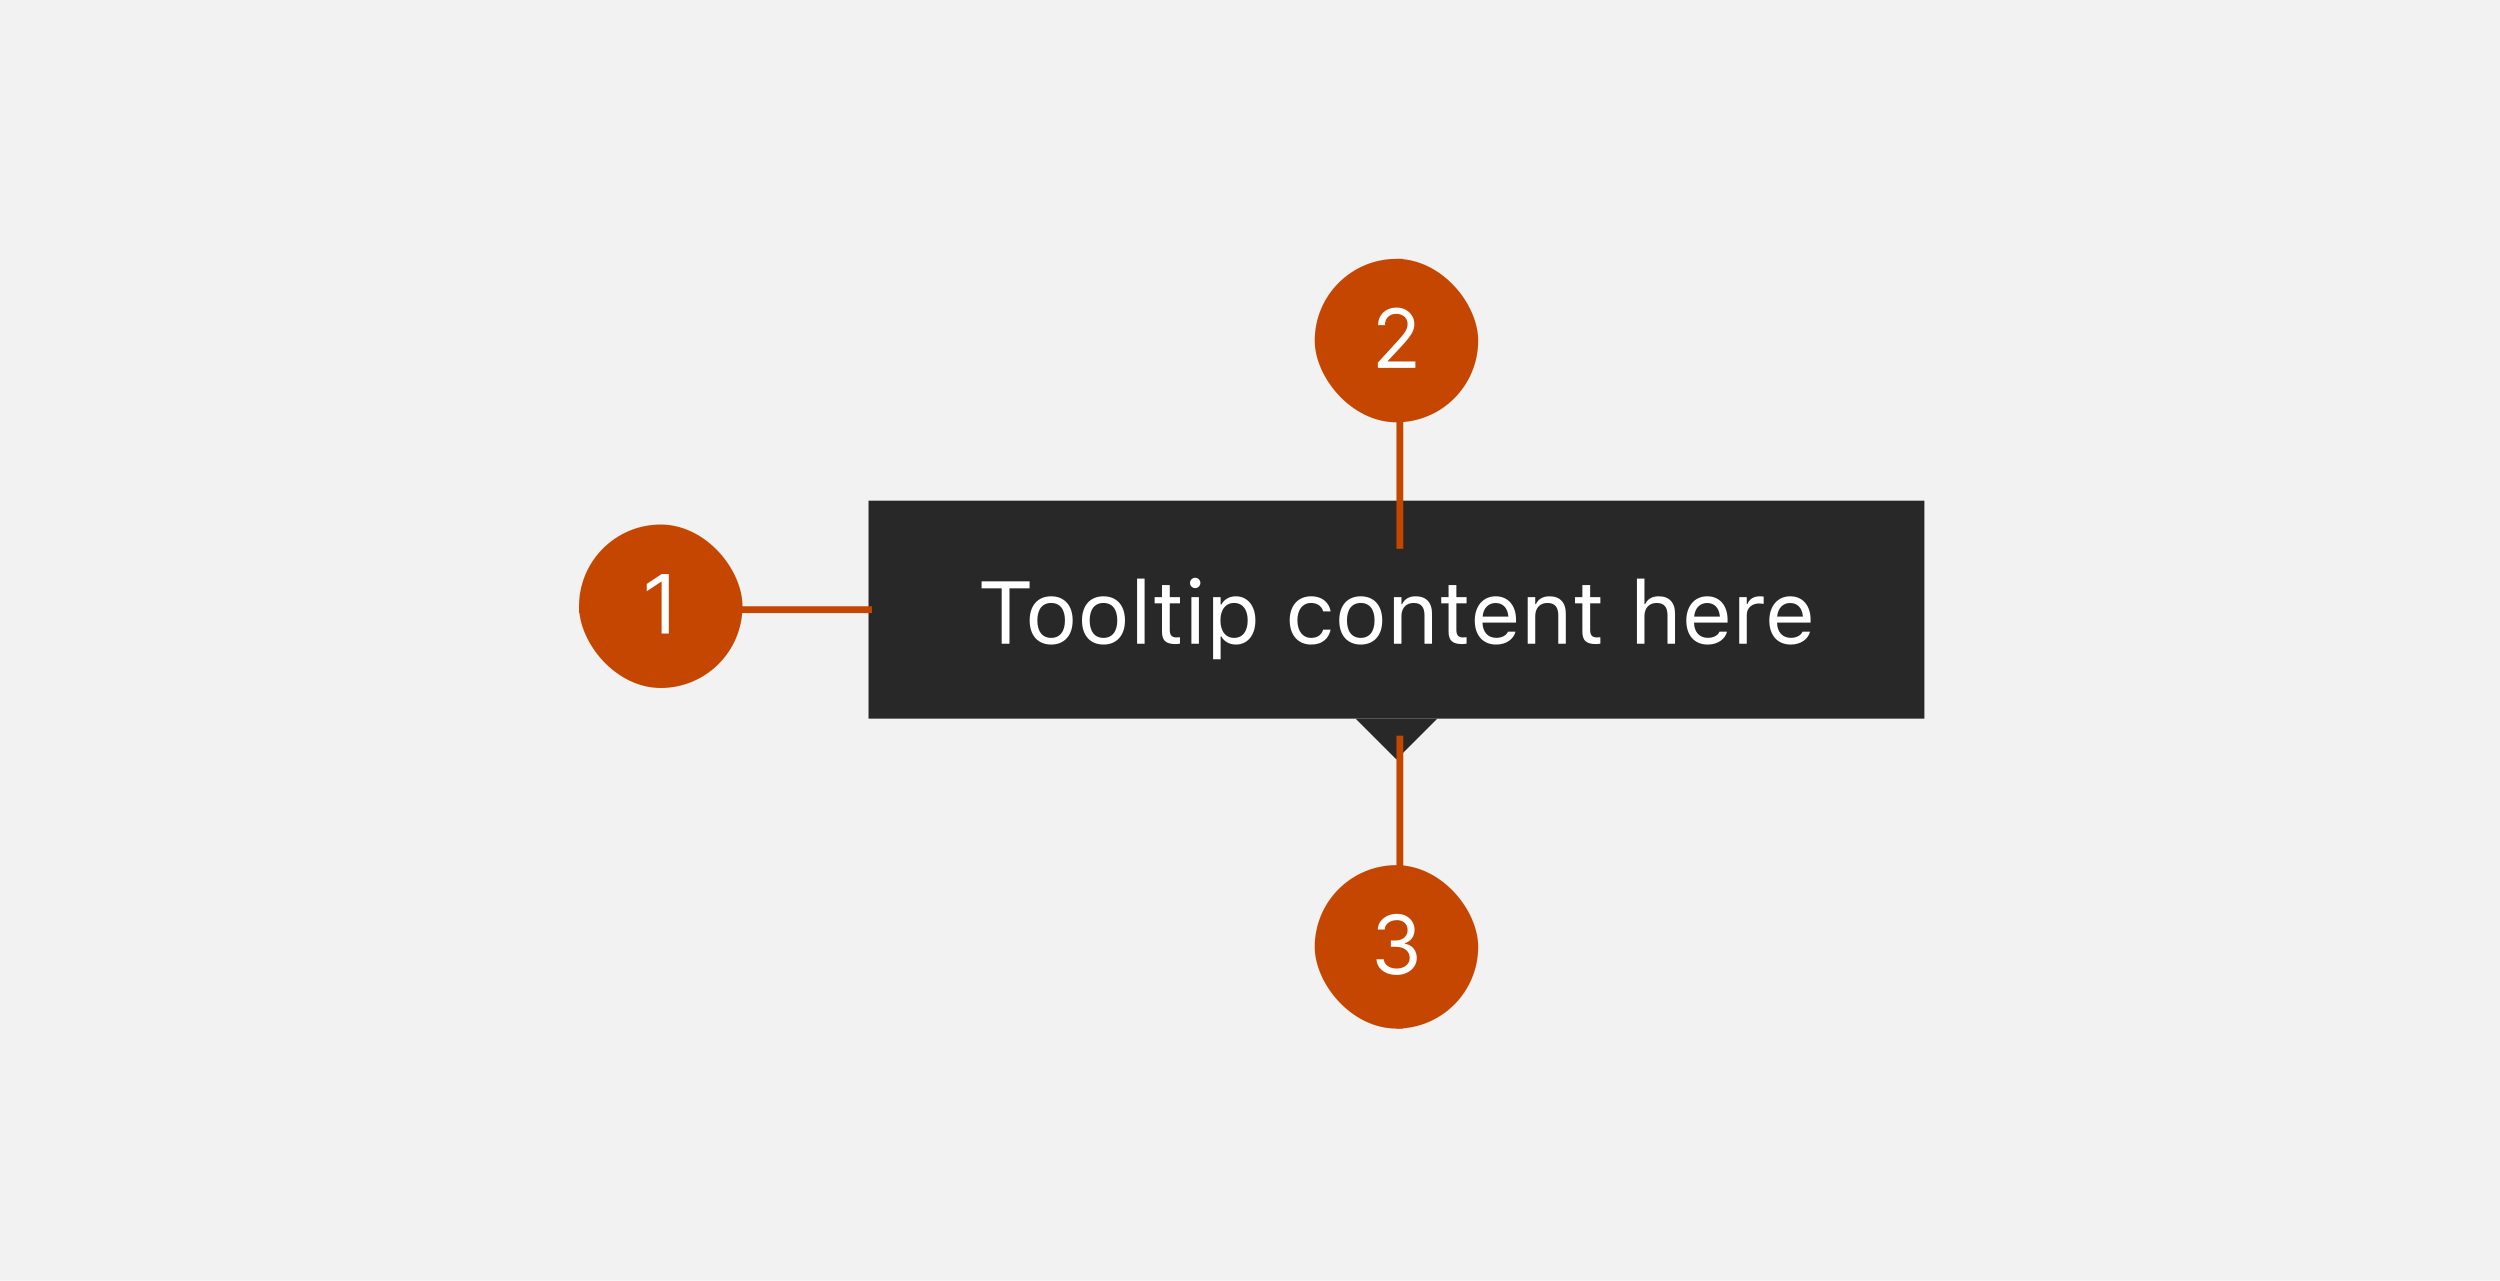 <svg viewBox="0 0 367 188" fill="none" xmlns="http://www.w3.org/2000/svg">
<rect width="367" height="188" fill="#F2F2F2"/>
<rect width="155" height="32" transform="translate(127.5 73.5)" fill="#282828"/>
<path d="M147.048 94.5V86.369H144.097V85.34H151.143V86.369H148.191V94.5H147.048ZM154.31 94.621C152.361 94.621 151.155 93.275 151.155 91.085V91.072C151.155 88.876 152.361 87.537 154.31 87.537C156.259 87.537 157.465 88.876 157.465 91.072V91.085C157.465 93.275 156.259 94.621 154.31 94.621ZM154.31 93.643C155.605 93.643 156.335 92.697 156.335 91.085V91.072C156.335 89.454 155.605 88.514 154.31 88.514C153.015 88.514 152.285 89.454 152.285 91.072V91.085C152.285 92.697 153.015 93.643 154.31 93.643ZM161.991 94.621C160.042 94.621 158.836 93.275 158.836 91.085V91.072C158.836 88.876 160.042 87.537 161.991 87.537C163.939 87.537 165.146 88.876 165.146 91.072V91.085C165.146 93.275 163.939 94.621 161.991 94.621ZM161.991 93.643C163.286 93.643 164.016 92.697 164.016 91.085V91.072C164.016 89.454 163.286 88.514 161.991 88.514C160.696 88.514 159.966 89.454 159.966 91.072V91.085C159.966 92.697 160.696 93.643 161.991 93.643ZM166.923 94.5V84.94H168.027V94.5H166.923ZM172.579 94.551C171.169 94.551 170.579 94.03 170.579 92.723V88.571H169.5V87.657H170.579V85.886H171.722V87.657H173.22V88.571H171.722V92.443C171.722 93.249 172.001 93.573 172.712 93.573C172.909 93.573 173.017 93.567 173.22 93.548V94.487C173.004 94.525 172.794 94.551 172.579 94.551ZM175.454 86.337C175.035 86.337 174.692 85.994 174.692 85.575C174.692 85.156 175.035 84.814 175.454 84.814C175.873 84.814 176.216 85.156 176.216 85.575C176.216 85.994 175.873 86.337 175.454 86.337ZM174.896 94.5V87.657H176V94.5H174.896ZM178.082 96.785V87.657H179.187V88.749H179.288C179.707 87.987 180.469 87.537 181.421 87.537C183.154 87.537 184.29 88.939 184.29 91.072V91.085C184.29 93.231 183.16 94.621 181.421 94.621C180.481 94.621 179.663 94.151 179.288 93.421H179.187V96.785H178.082ZM181.167 93.643C182.417 93.643 183.16 92.678 183.16 91.085V91.072C183.16 89.479 182.417 88.514 181.167 88.514C179.923 88.514 179.161 89.492 179.161 91.072V91.085C179.161 92.665 179.923 93.643 181.167 93.643ZM192.472 94.621C190.555 94.621 189.33 93.231 189.33 91.06V91.047C189.33 88.92 190.549 87.537 192.466 87.537C194.129 87.537 195.125 88.495 195.329 89.714L195.335 89.752H194.237L194.23 89.733C194.059 89.06 193.45 88.514 192.466 88.514C191.234 88.514 190.46 89.504 190.46 91.047V91.06C190.46 92.634 191.247 93.643 192.466 93.643C193.386 93.643 193.97 93.237 194.224 92.475L194.237 92.437L195.329 92.431L195.316 92.501C195.037 93.738 194.116 94.621 192.472 94.621ZM199.759 94.621C197.811 94.621 196.604 93.275 196.604 91.085V91.072C196.604 88.876 197.811 87.537 199.759 87.537C201.708 87.537 202.914 88.876 202.914 91.072V91.085C202.914 93.275 201.708 94.621 199.759 94.621ZM199.759 93.643C201.054 93.643 201.784 92.697 201.784 91.085V91.072C201.784 89.454 201.054 88.514 199.759 88.514C198.464 88.514 197.734 89.454 197.734 91.072V91.085C197.734 92.697 198.464 93.643 199.759 93.643ZM204.628 94.5V87.657H205.732V88.686H205.834C206.177 87.962 206.818 87.537 207.827 87.537C209.363 87.537 210.22 88.444 210.22 90.069V94.5H209.116V90.336C209.116 89.105 208.608 88.514 207.516 88.514C206.424 88.514 205.732 89.251 205.732 90.45V94.5H204.628ZM214.651 94.551C213.242 94.551 212.651 94.03 212.651 92.723V88.571H211.572V87.657H212.651V85.886H213.794V87.657H215.292V88.571H213.794V92.443C213.794 93.249 214.073 93.573 214.784 93.573C214.981 93.573 215.089 93.567 215.292 93.548V94.487C215.076 94.525 214.867 94.551 214.651 94.551ZM219.634 94.621C217.679 94.621 216.498 93.249 216.498 91.104V91.098C216.498 88.984 217.704 87.537 219.564 87.537C221.424 87.537 222.554 88.92 222.554 90.964V91.396H217.628C217.66 92.811 218.44 93.637 219.659 93.637C220.586 93.637 221.157 93.199 221.341 92.786L221.367 92.729H222.471L222.458 92.78C222.224 93.707 221.246 94.621 219.634 94.621ZM219.558 88.52C218.542 88.52 217.768 89.212 217.647 90.514H221.43C221.316 89.162 220.567 88.52 219.558 88.52ZM224.268 94.5V87.657H225.372V88.686H225.474C225.816 87.962 226.458 87.537 227.467 87.537C229.003 87.537 229.86 88.444 229.86 90.069V94.5H228.755V90.336C228.755 89.105 228.248 88.514 227.156 88.514C226.064 88.514 225.372 89.251 225.372 90.45V94.5H224.268ZM234.291 94.551C232.881 94.551 232.291 94.03 232.291 92.723V88.571H231.212V87.657H232.291V85.886H233.434V87.657H234.932V88.571H233.434V92.443C233.434 93.249 233.713 93.573 234.424 93.573C234.621 93.573 234.729 93.567 234.932 93.548V94.487C234.716 94.525 234.506 94.551 234.291 94.551ZM240.302 94.5V84.94H241.406V88.686H241.508C241.851 87.962 242.492 87.537 243.501 87.537C245.037 87.537 245.894 88.444 245.894 90.069V94.5H244.79V90.336C244.79 89.105 244.282 88.514 243.19 88.514C242.098 88.514 241.406 89.251 241.406 90.45V94.5H240.302ZM250.687 94.621C248.731 94.621 247.551 93.249 247.551 91.104V91.098C247.551 88.984 248.757 87.537 250.617 87.537C252.477 87.537 253.606 88.92 253.606 90.964V91.396H248.681C248.712 92.811 249.493 93.637 250.712 93.637C251.639 93.637 252.21 93.199 252.394 92.786L252.419 92.729H253.524L253.511 92.78C253.276 93.707 252.299 94.621 250.687 94.621ZM250.61 88.52C249.595 88.52 248.82 89.212 248.7 90.514H252.483C252.369 89.162 251.62 88.52 250.61 88.52ZM255.32 94.5V87.657H256.425V88.673H256.526C256.787 87.956 257.428 87.537 258.354 87.537C258.564 87.537 258.799 87.562 258.907 87.581V88.654C258.678 88.616 258.469 88.59 258.228 88.59C257.174 88.59 256.425 89.257 256.425 90.26V94.5H255.32ZM262.874 94.621C260.919 94.621 259.738 93.249 259.738 91.104V91.098C259.738 88.984 260.944 87.537 262.804 87.537C264.664 87.537 265.794 88.92 265.794 90.964V91.396H260.868C260.9 92.811 261.681 93.637 262.899 93.637C263.826 93.637 264.397 93.199 264.582 92.786L264.607 92.729H265.711L265.699 92.78C265.464 93.707 264.486 94.621 262.874 94.621ZM262.798 88.52C261.782 88.52 261.008 89.212 260.887 90.514H264.67C264.556 89.162 263.807 88.52 262.798 88.52Z" fill="white"/>
<path d="M205 111.5L211 105.5L199 105.5L205 111.5Z" fill="#282828"/>
<rect x="85" y="89" width="43" height="1" fill="#C54600"/>
<rect x="85" y="77" width="24" height="24" rx="12" fill="#C54600"/>
<path d="M98.183 84.273V93H97.126V85.381H97.075L94.944 86.796V85.722L97.126 84.273H98.183Z" fill="white"/>
<rect x="205" y="38" width="1" height="42.568" fill="#C54600"/>
<rect x="193" y="38" width="24" height="24" rx="12" fill="#C54600"/>
<path d="M202.271 54V53.233L205.151 50.08C205.489 49.71 205.768 49.389 205.987 49.117C206.205 48.841 206.367 48.582 206.472 48.341C206.58 48.097 206.634 47.841 206.634 47.574C206.634 47.267 206.56 47.001 206.413 46.777C206.268 46.553 206.069 46.379 205.816 46.257C205.563 46.135 205.279 46.074 204.964 46.074C204.629 46.074 204.336 46.144 204.086 46.283C203.839 46.419 203.647 46.611 203.511 46.858C203.377 47.105 203.31 47.395 203.31 47.727H202.305C202.305 47.216 202.423 46.767 202.658 46.381C202.894 45.994 203.215 45.693 203.621 45.477C204.031 45.261 204.489 45.153 204.998 45.153C205.509 45.153 205.962 45.261 206.357 45.477C206.752 45.693 207.062 45.984 207.286 46.351C207.511 46.717 207.623 47.125 207.623 47.574C207.623 47.895 207.565 48.209 207.448 48.516C207.335 48.82 207.136 49.159 206.852 49.534C206.57 49.906 206.18 50.361 205.68 50.898L203.719 52.994V53.062H207.776V54H202.271Z" fill="white"/>
<rect x="205" y="108" width="1" height="43" fill="#C54600"/>
<rect x="193" y="127" width="24" height="24" rx="12" fill="#C54600"/>
<path d="M205.032 143.119C204.469 143.119 203.968 143.023 203.528 142.83C203.09 142.636 202.742 142.368 202.484 142.024C202.228 141.678 202.089 141.276 202.066 140.818H203.14C203.163 141.099 203.259 141.342 203.43 141.547C203.6 141.749 203.823 141.905 204.099 142.016C204.374 142.126 204.68 142.182 205.015 142.182C205.39 142.182 205.722 142.116 206.012 141.986C206.302 141.855 206.529 141.673 206.694 141.44C206.859 141.207 206.941 140.938 206.941 140.631C206.941 140.31 206.862 140.027 206.702 139.783C206.543 139.536 206.31 139.342 206.004 139.203C205.697 139.064 205.322 138.994 204.879 138.994H204.18V138.057H204.879C205.225 138.057 205.529 137.994 205.79 137.869C206.055 137.744 206.261 137.568 206.408 137.341C206.559 137.114 206.634 136.847 206.634 136.54C206.634 136.244 206.569 135.987 206.438 135.768C206.308 135.55 206.123 135.379 205.884 135.257C205.648 135.135 205.37 135.074 205.049 135.074C204.748 135.074 204.464 135.129 204.197 135.24C203.933 135.348 203.717 135.506 203.549 135.713C203.381 135.918 203.29 136.165 203.276 136.455H202.254C202.271 135.997 202.408 135.597 202.667 135.253C202.925 134.906 203.263 134.636 203.681 134.443C204.102 134.25 204.563 134.153 205.066 134.153C205.606 134.153 206.069 134.263 206.455 134.482C206.842 134.697 207.138 134.983 207.346 135.338C207.553 135.693 207.657 136.077 207.657 136.489C207.657 136.98 207.528 137.399 207.269 137.746C207.013 138.092 206.665 138.332 206.225 138.466V138.534C206.776 138.625 207.207 138.859 207.516 139.237C207.826 139.612 207.981 140.077 207.981 140.631C207.981 141.105 207.852 141.531 207.593 141.909C207.337 142.284 206.988 142.58 206.545 142.795C206.102 143.011 205.597 143.119 205.032 143.119Z" fill="white"/>
</svg>